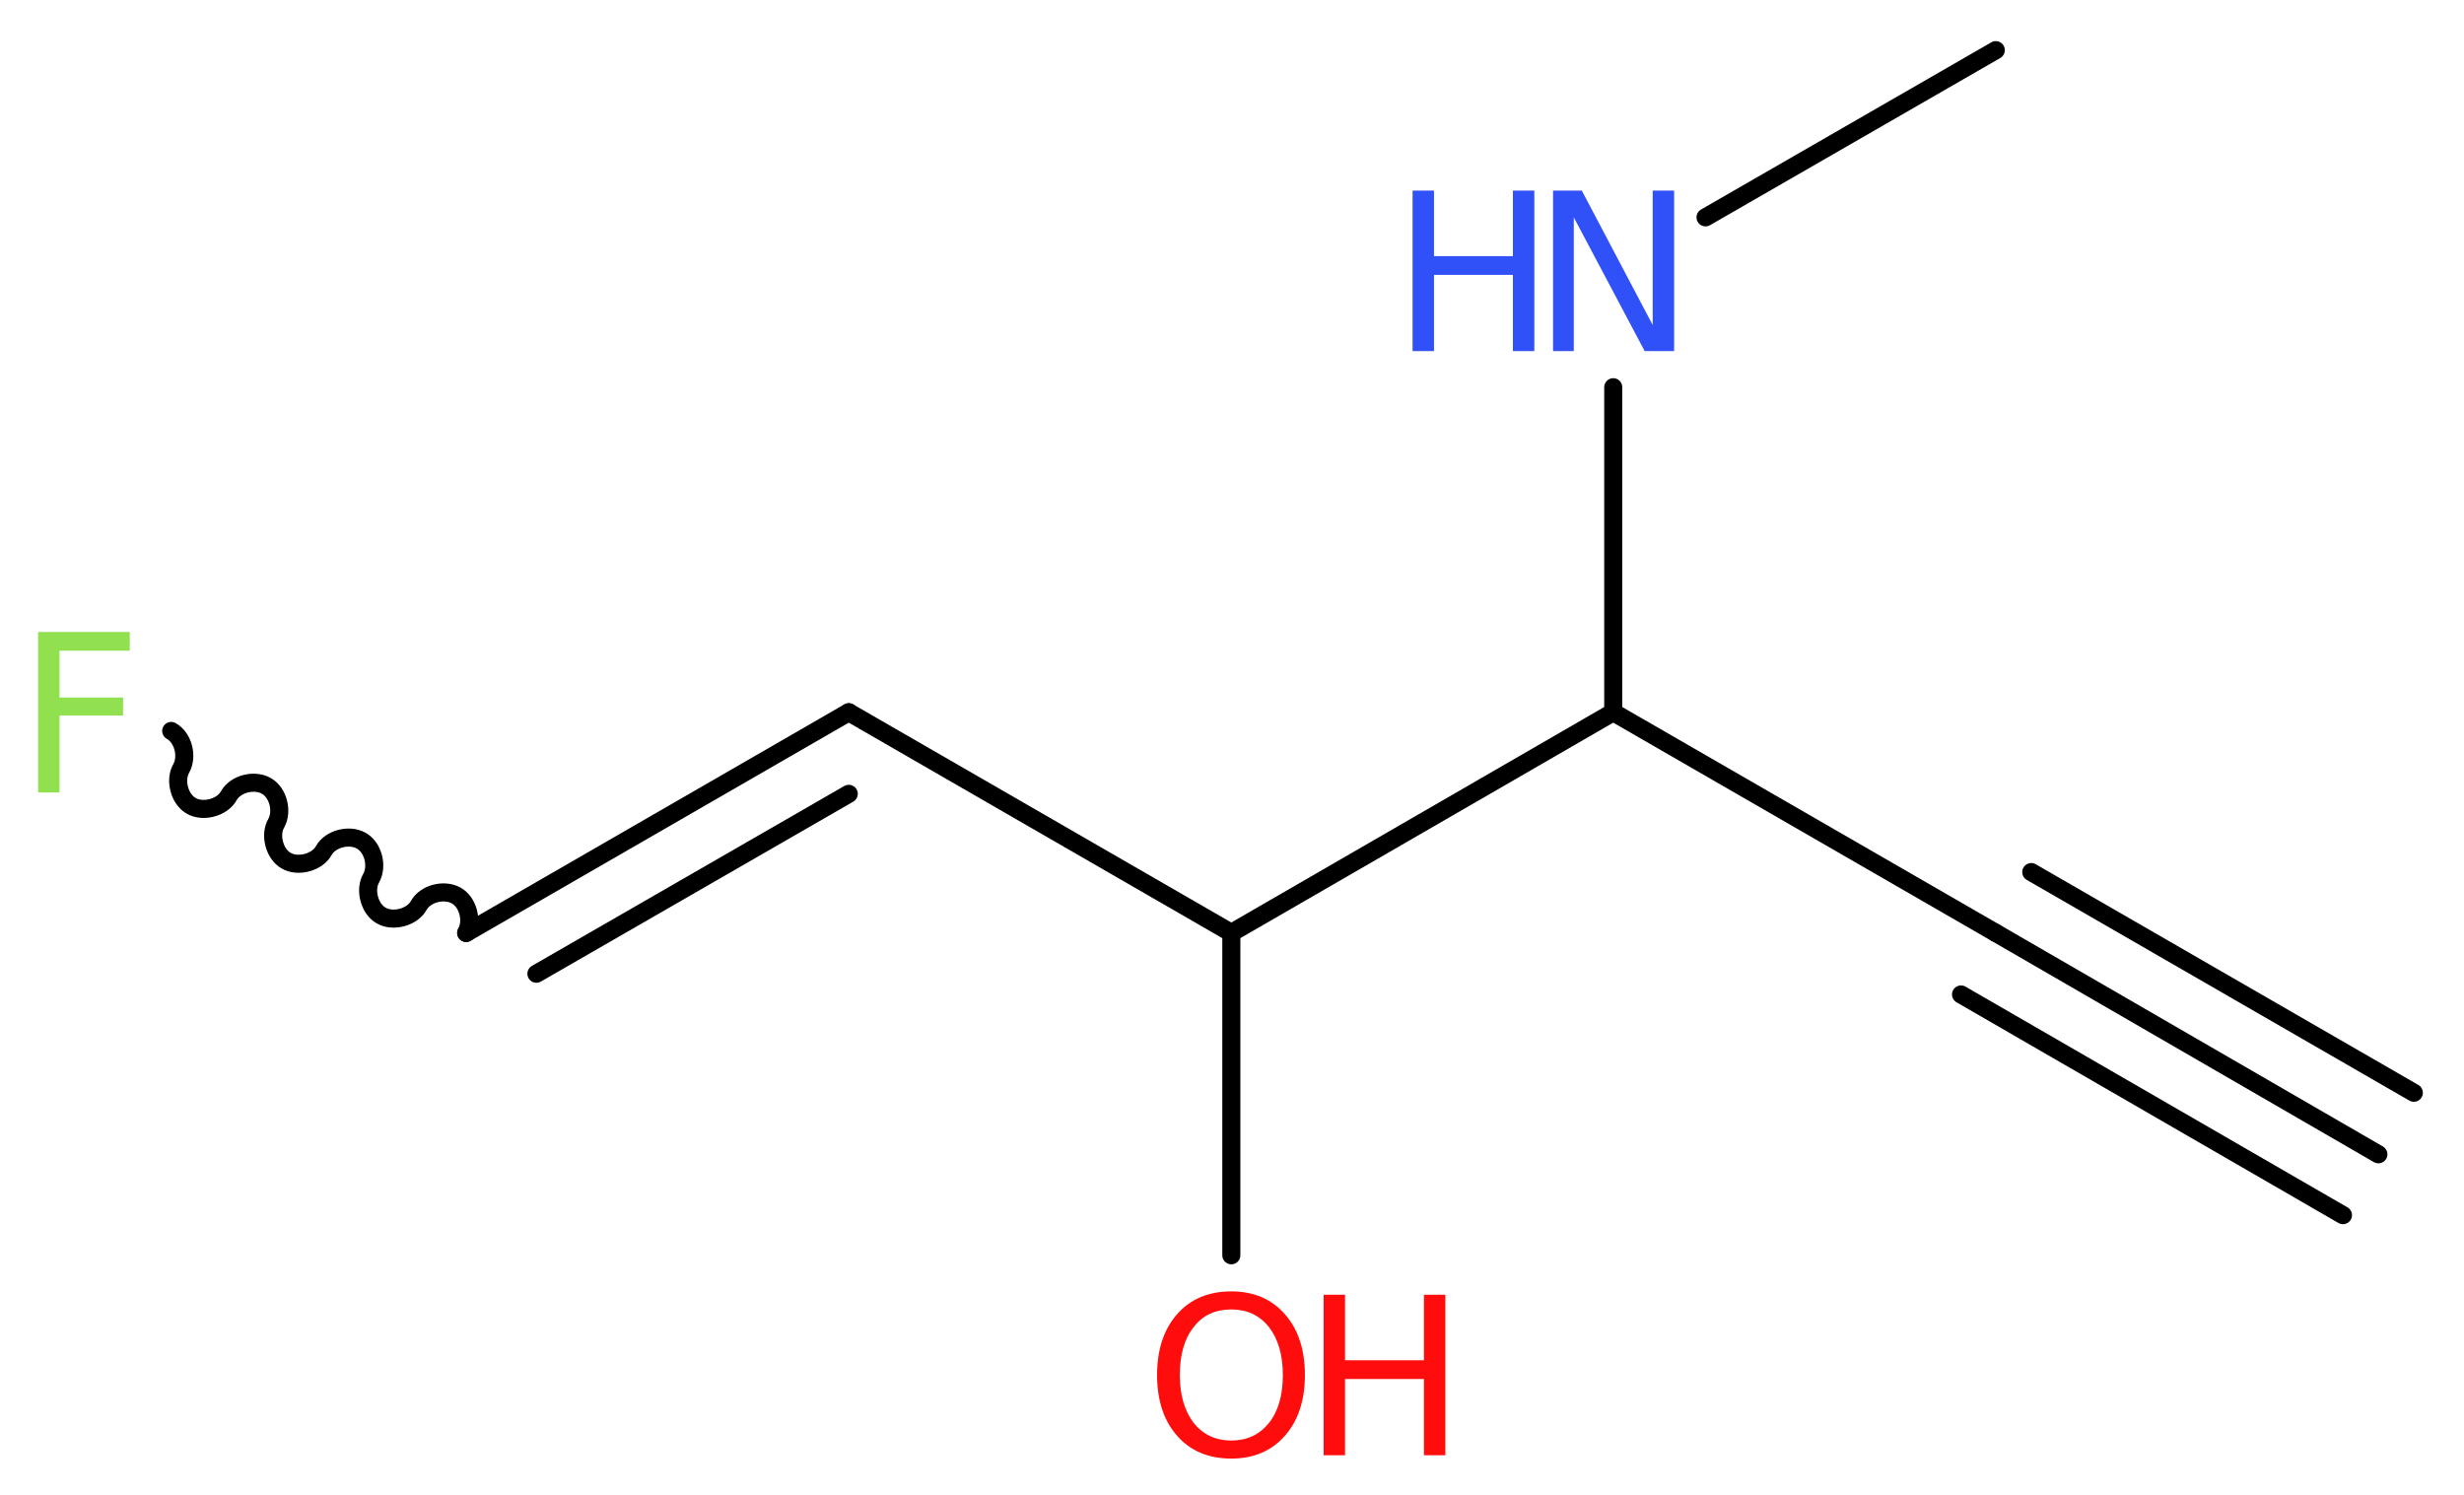 <?xml version='1.0' encoding='UTF-8'?>
<!DOCTYPE svg PUBLIC "-//W3C//DTD SVG 1.1//EN" "http://www.w3.org/Graphics/SVG/1.1/DTD/svg11.dtd">
<svg version='1.2' xmlns='http://www.w3.org/2000/svg' xmlns:xlink='http://www.w3.org/1999/xlink' width='36.84mm' height='22.36mm' viewBox='0 0 36.84 22.36'>
  <desc>Generated by the Chemistry Development Kit (http://github.com/cdk)</desc>
  <g stroke-linecap='round' stroke-linejoin='round' stroke='#000000' stroke-width='.27' fill='#FF0D0D'>
    <rect x='.0' y='.0' width='37.0' height='23.0' fill='#FFFFFF' stroke='none'/>
    <g id='mol1' class='mol'>
      <g id='mol1bnd1' class='bond'>
        <line x1='35.56' y1='17.26' x2='29.84' y2='13.95'/>
        <line x1='35.03' y1='18.17' x2='29.32' y2='14.87'/>
        <line x1='36.09' y1='16.34' x2='30.37' y2='13.04'/>
      </g>
      <line id='mol1bnd2' class='bond' x1='29.84' y1='13.95' x2='24.12' y2='10.65'/>
      <line id='mol1bnd3' class='bond' x1='24.12' y1='10.65' x2='24.12' y2='5.79'/>
      <line id='mol1bnd4' class='bond' x1='25.5' y1='3.25' x2='29.84' y2='.75'/>
      <line id='mol1bnd5' class='bond' x1='24.12' y1='10.65' x2='18.41' y2='13.95'/>
      <line id='mol1bnd6' class='bond' x1='18.41' y1='13.95' x2='18.41' y2='18.77'/>
      <line id='mol1bnd7' class='bond' x1='18.41' y1='13.95' x2='12.69' y2='10.65'/>
      <g id='mol1bnd8' class='bond'>
        <line x1='12.69' y1='10.65' x2='6.97' y2='13.95'/>
        <line x1='12.69' y1='11.87' x2='8.02' y2='14.56'/>
      </g>
      <path id='mol1bnd9' class='bond' d='M6.97 13.95c.1 -.18 .03 -.46 -.15 -.56c-.18 -.1 -.46 -.03 -.56 .15c-.1 .18 -.39 .25 -.56 .15c-.18 -.1 -.25 -.39 -.15 -.56c.1 -.18 .03 -.46 -.15 -.56c-.18 -.1 -.46 -.03 -.56 .15c-.1 .18 -.39 .25 -.56 .15c-.18 -.1 -.25 -.39 -.15 -.56c.1 -.18 .03 -.46 -.15 -.56c-.18 -.1 -.46 -.03 -.56 .15c-.1 .18 -.39 .25 -.56 .15c-.18 -.1 -.25 -.39 -.15 -.56c.1 -.18 .03 -.46 -.15 -.56' fill='none' stroke='#000000' stroke-width='.27'/>
      <g id='mol1atm4' class='atom'>
        <path d='M23.22 2.85h.43l1.06 2.01v-2.01h.32v2.4h-.44l-1.06 -2.0v2.0h-.31v-2.4z' stroke='none' fill='#3050F8'/>
        <path d='M21.12 2.85h.32v.98h1.18v-.98h.32v2.4h-.32v-1.14h-1.18v1.14h-.32v-2.4z' stroke='none' fill='#3050F8'/>
      </g>
      <g id='mol1atm7' class='atom'>
        <path d='M18.41 19.58q-.36 .0 -.56 .26q-.21 .26 -.21 .72q.0 .45 .21 .72q.21 .26 .56 .26q.35 .0 .56 -.26q.21 -.26 .21 -.72q.0 -.45 -.21 -.72q-.21 -.26 -.56 -.26zM18.41 19.31q.5 .0 .8 .34q.3 .34 .3 .91q.0 .57 -.3 .91q-.3 .34 -.8 .34q-.51 .0 -.81 -.34q-.3 -.34 -.3 -.91q.0 -.57 .3 -.91q.3 -.34 .81 -.34z' stroke='none'/>
        <path d='M19.79 19.36h.32v.98h1.18v-.98h.32v2.4h-.32v-1.14h-1.18v1.14h-.32v-2.4z' stroke='none'/>
      </g>
      <path id='mol1atm10' class='atom' d='M.56 9.45h1.38v.28h-1.05v.7h.95v.27h-.95v1.15h-.32v-2.4z' stroke='none' fill='#90E050'/>
    </g>
  </g>
</svg>
